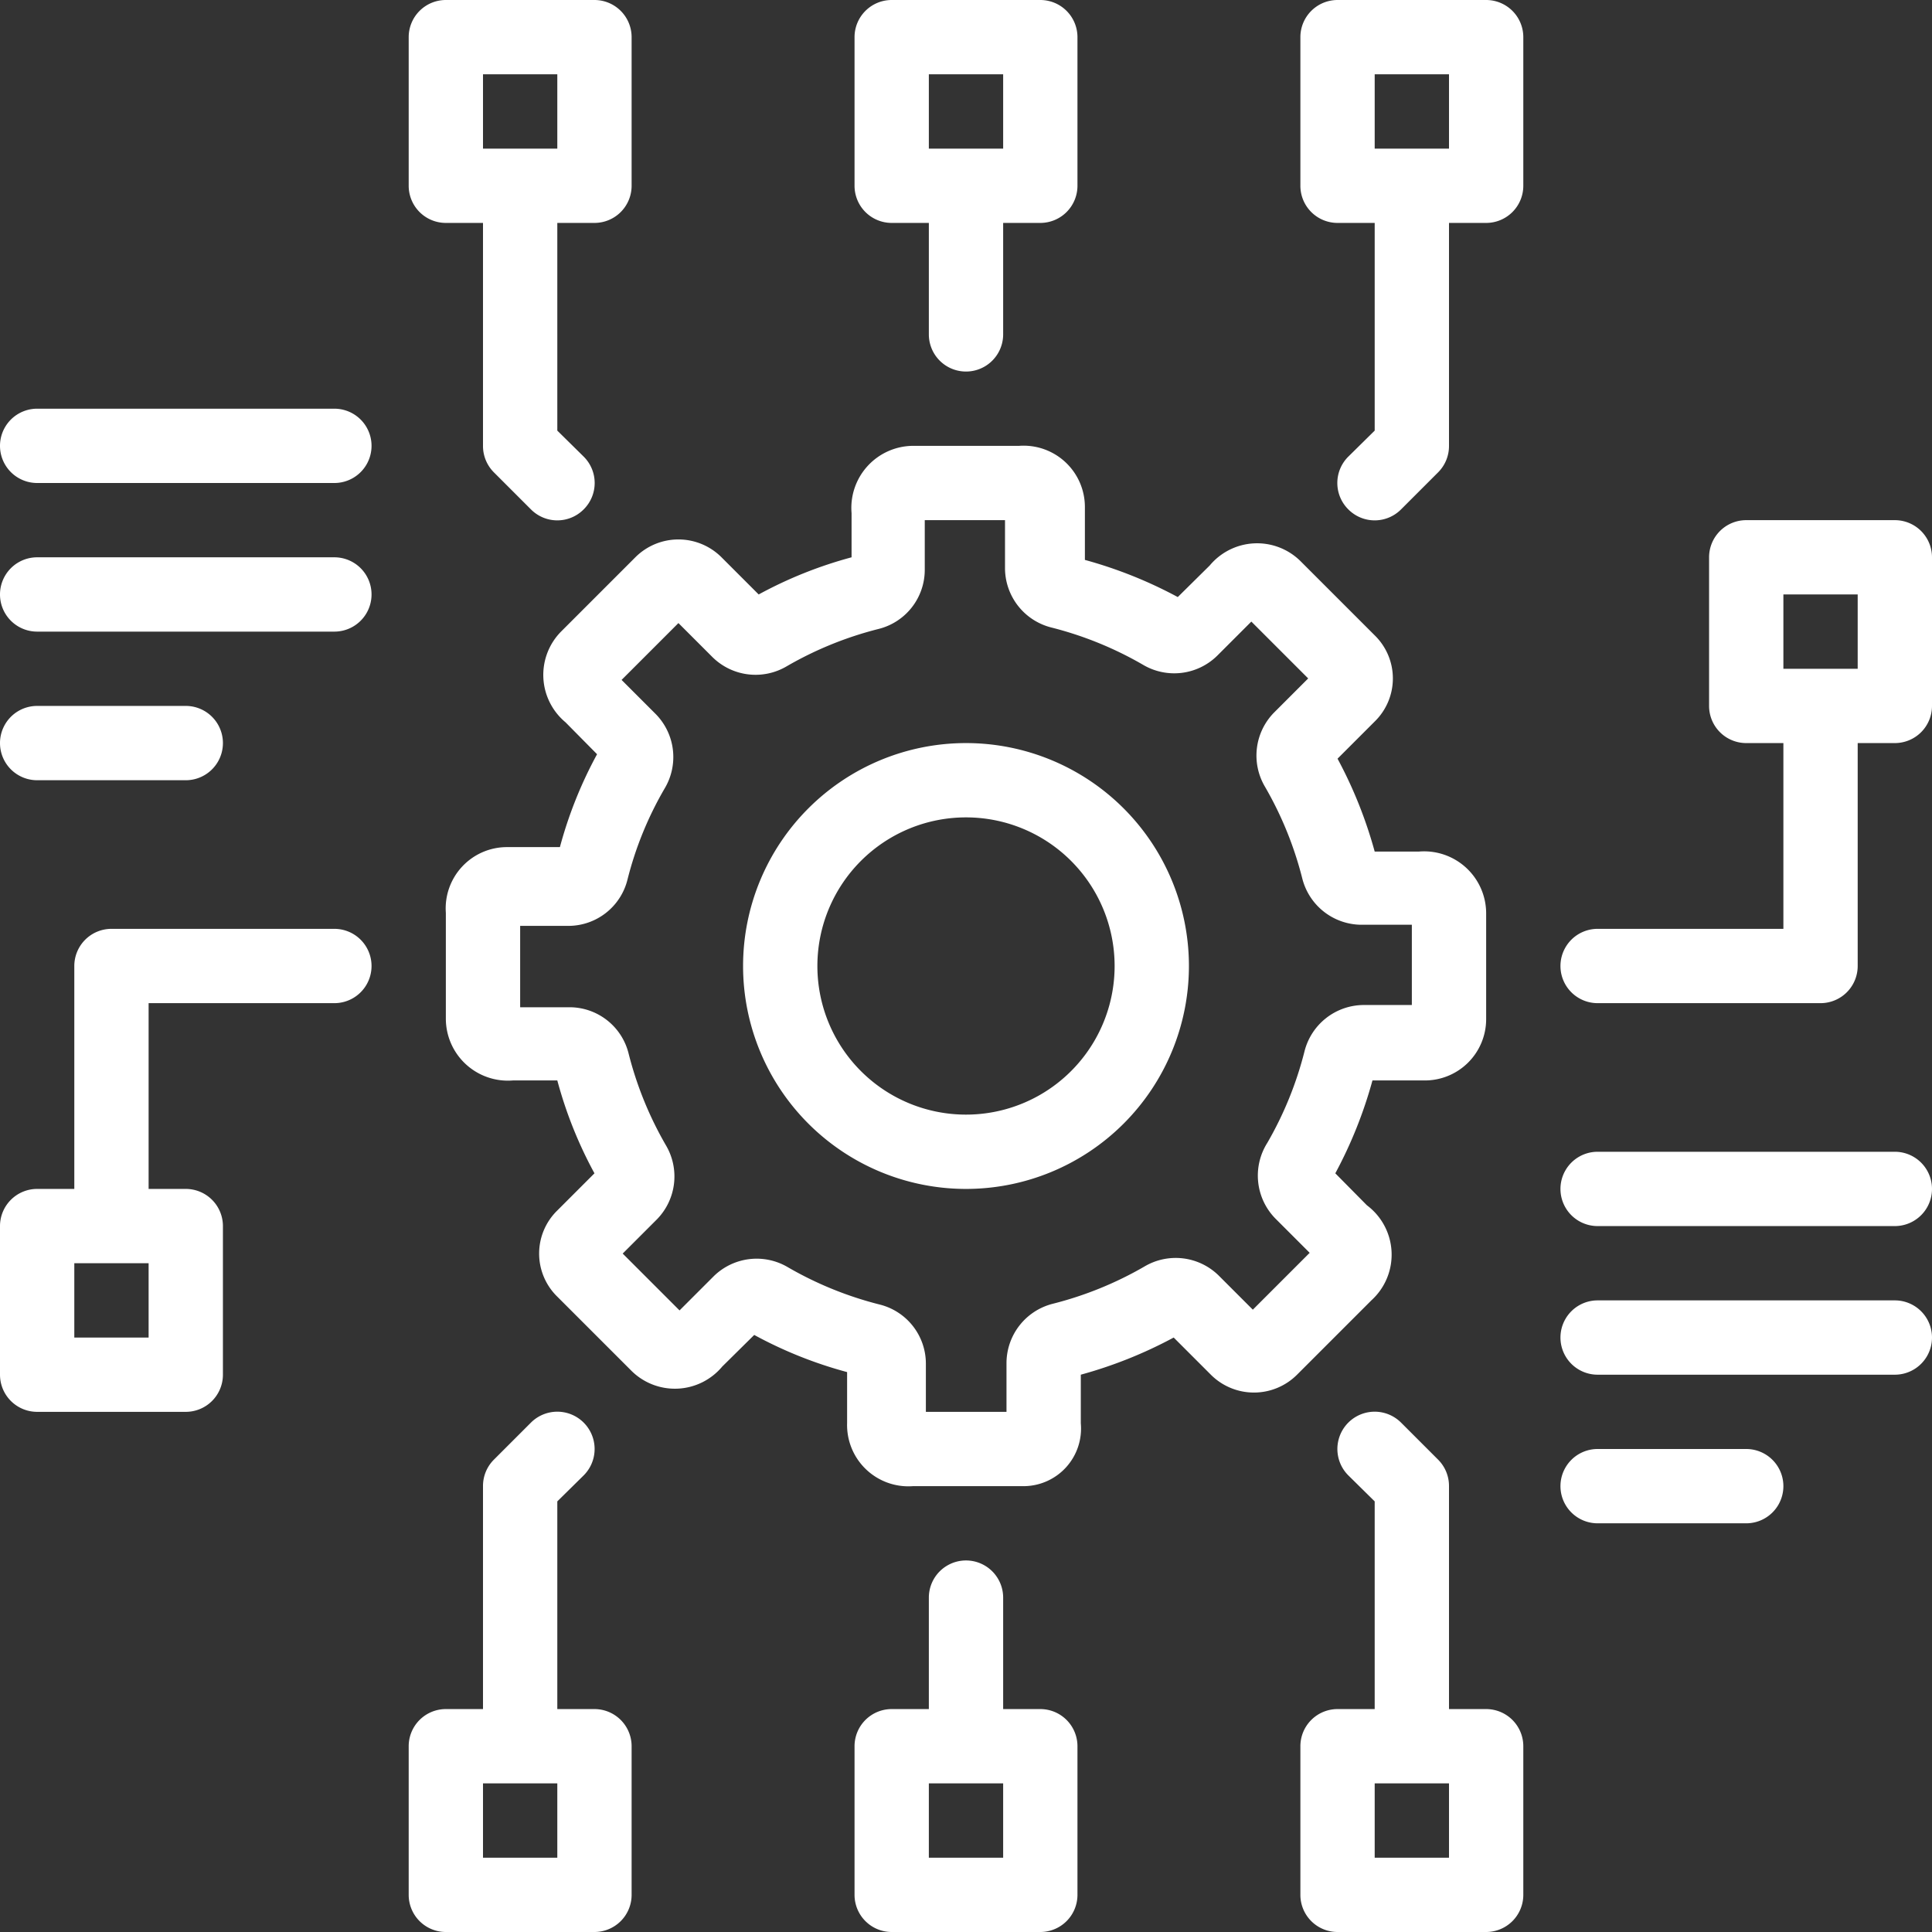 <svg xmlns="http://www.w3.org/2000/svg" viewBox="0 0 52 52"><rect x="0" y="0" width="52" height="52" fill="#333333" stroke="none"/><defs><style>.cls-1{fill:#fff;}</style></defs><title>Ресурс 1</title><g id="Слой_2" data-name="Слой 2"><g id="Icons"><path class="cls-1" d="M9,25H3a1,1,0,0,0-1,1v6H1a1,1,0,0,0-1,1v4a1,1,0,0,0,1,1H5a1,1,0,0,0,1-1V33a1,1,0,0,0-1-1H4V27H9a1,1,0,0,0,0-2ZM4,36H2V34H4Zm32.79-3.56-.85-.86a11.89,11.89,0,0,0,1-2.5h1.37A1.65,1.65,0,0,0,40,27.43V24.57a1.67,1.67,0,0,0-1.81-1.65H37a11.89,11.89,0,0,0-1-2.5l1-1a1.62,1.62,0,0,0,0-2.32l-2-2a1.66,1.66,0,0,0-2.44.12l-.86.85a11.89,11.89,0,0,0-2.5-1V13.65A1.65,1.65,0,0,0,27.43,12H24.57a1.67,1.67,0,0,0-1.65,1.81V15a11.39,11.39,0,0,0-2.5,1l-1-1a1.64,1.64,0,0,0-2.32,0l-2,2a1.66,1.66,0,0,0,.12,2.44l.85.86a11.39,11.39,0,0,0-1,2.5H13.65A1.65,1.65,0,0,0,12,24.57v2.86a1.67,1.67,0,0,0,1.81,1.65H15a11.39,11.39,0,0,0,1,2.5l-1,1a1.62,1.62,0,0,0,0,2.32l2,2a1.66,1.66,0,0,0,2.44-.12l.86-.85a11.39,11.39,0,0,0,2.5,1v1.37A1.65,1.65,0,0,0,24.57,40h3a1.55,1.55,0,0,0,1.52-1.69V37a11.89,11.89,0,0,0,2.5-1l1,1a1.64,1.64,0,0,0,2.32,0l2-2A1.66,1.66,0,0,0,36.79,32.44Zm-2.46.36.92.92-1.53,1.53-.92-.92a1.65,1.65,0,0,0-2-.24,9.62,9.62,0,0,1-2.46,1,1.65,1.65,0,0,0-1.25,1.59V38H24.92V36.7a1.64,1.64,0,0,0-1.25-1.59,9.62,9.62,0,0,1-2.46-1,1.65,1.65,0,0,0-2,.24l-.92.92-1.53-1.53.92-.92a1.65,1.65,0,0,0,.24-2,9.62,9.62,0,0,1-1-2.46,1.64,1.64,0,0,0-1.59-1.25H14V24.92h1.3a1.64,1.64,0,0,0,1.59-1.25,9.41,9.41,0,0,1,1-2.45,1.65,1.65,0,0,0-.24-2l-.92-.92,1.53-1.53.92.92a1.65,1.65,0,0,0,2,.24,9.62,9.62,0,0,1,2.46-1,1.64,1.64,0,0,0,1.25-1.59V14h2.16v1.3a1.65,1.65,0,0,0,1.25,1.59,9.62,9.62,0,0,1,2.46,1,1.65,1.65,0,0,0,2-.24l.92-.92,1.53,1.53-.92.92a1.65,1.65,0,0,0-.24,2,9.62,9.62,0,0,1,1,2.46,1.65,1.65,0,0,0,1.59,1.25H38v2.16H36.7a1.65,1.65,0,0,0-1.59,1.25,9.62,9.62,0,0,1-1,2.46A1.65,1.65,0,0,0,34.33,32.8ZM26,20a6,6,0,1,0,6,6A6,6,0,0,0,26,20Zm0,10a4,4,0,1,1,4-4A4,4,0,0,1,26,30ZM24,6h1V9a1,1,0,0,0,2,0V6h1a1,1,0,0,0,1-1V1a1,1,0,0,0-1-1H24a1,1,0,0,0-1,1V5A1,1,0,0,0,24,6Zm1-4h2V4H25ZM40,0H36a1,1,0,0,0-1,1V5a1,1,0,0,0,1,1h1v5.59l-.71.7a1,1,0,0,0,0,1.42,1,1,0,0,0,1.42,0l1-1A1,1,0,0,0,39,12V6h1a1,1,0,0,0,1-1V1A1,1,0,0,0,40,0ZM39,4H37V2h2ZM12,6h1v6a1,1,0,0,0,.29.71l1,1a1,1,0,0,0,1.42,0,1,1,0,0,0,0-1.42l-.71-.7V6h1a1,1,0,0,0,1-1V1a1,1,0,0,0-1-1H12a1,1,0,0,0-1,1V5A1,1,0,0,0,12,6Zm1-4h2V4H13ZM28,46H27V43a1,1,0,0,0-2,0v3H24a1,1,0,0,0-1,1v4a1,1,0,0,0,1,1h4a1,1,0,0,0,1-1V47A1,1,0,0,0,28,46Zm-1,4H25V48h2Zm13-4H39V40a1,1,0,0,0-.29-.71l-1-1a1,1,0,0,0-1.42,1.42l.71.7V46H36a1,1,0,0,0-1,1v4a1,1,0,0,0,1,1h4a1,1,0,0,0,1-1V47A1,1,0,0,0,40,46Zm-1,4H37V48h2ZM16,46H15V40.41l.71-.7a1,1,0,0,0-1.42-1.42l-1,1A1,1,0,0,0,13,40v6H12a1,1,0,0,0-1,1v4a1,1,0,0,0,1,1h4a1,1,0,0,0,1-1V47A1,1,0,0,0,16,46Zm-1,4H13V48h2ZM51,14H47a1,1,0,0,0-1,1v4a1,1,0,0,0,1,1h1v5H43a1,1,0,0,0,0,2h6a1,1,0,0,0,1-1V20h1a1,1,0,0,0,1-1V15A1,1,0,0,0,51,14Zm-1,4H48V16h2ZM9,15H1a1,1,0,0,0,0,2H9a1,1,0,0,0,0-2Zm0-4H1a1,1,0,0,0,0,2H9a1,1,0,0,0,0-2ZM1,21H5a1,1,0,0,0,0-2H1a1,1,0,0,0,0,2ZM47,39H43a1,1,0,0,0,0,2h4a1,1,0,0,0,0-2Zm4-8H43a1,1,0,0,0,0,2h8a1,1,0,0,0,0-2Zm0,4H43a1,1,0,0,0,0,2h8a1,1,0,0,0,0-2Z"/></g></g></svg>